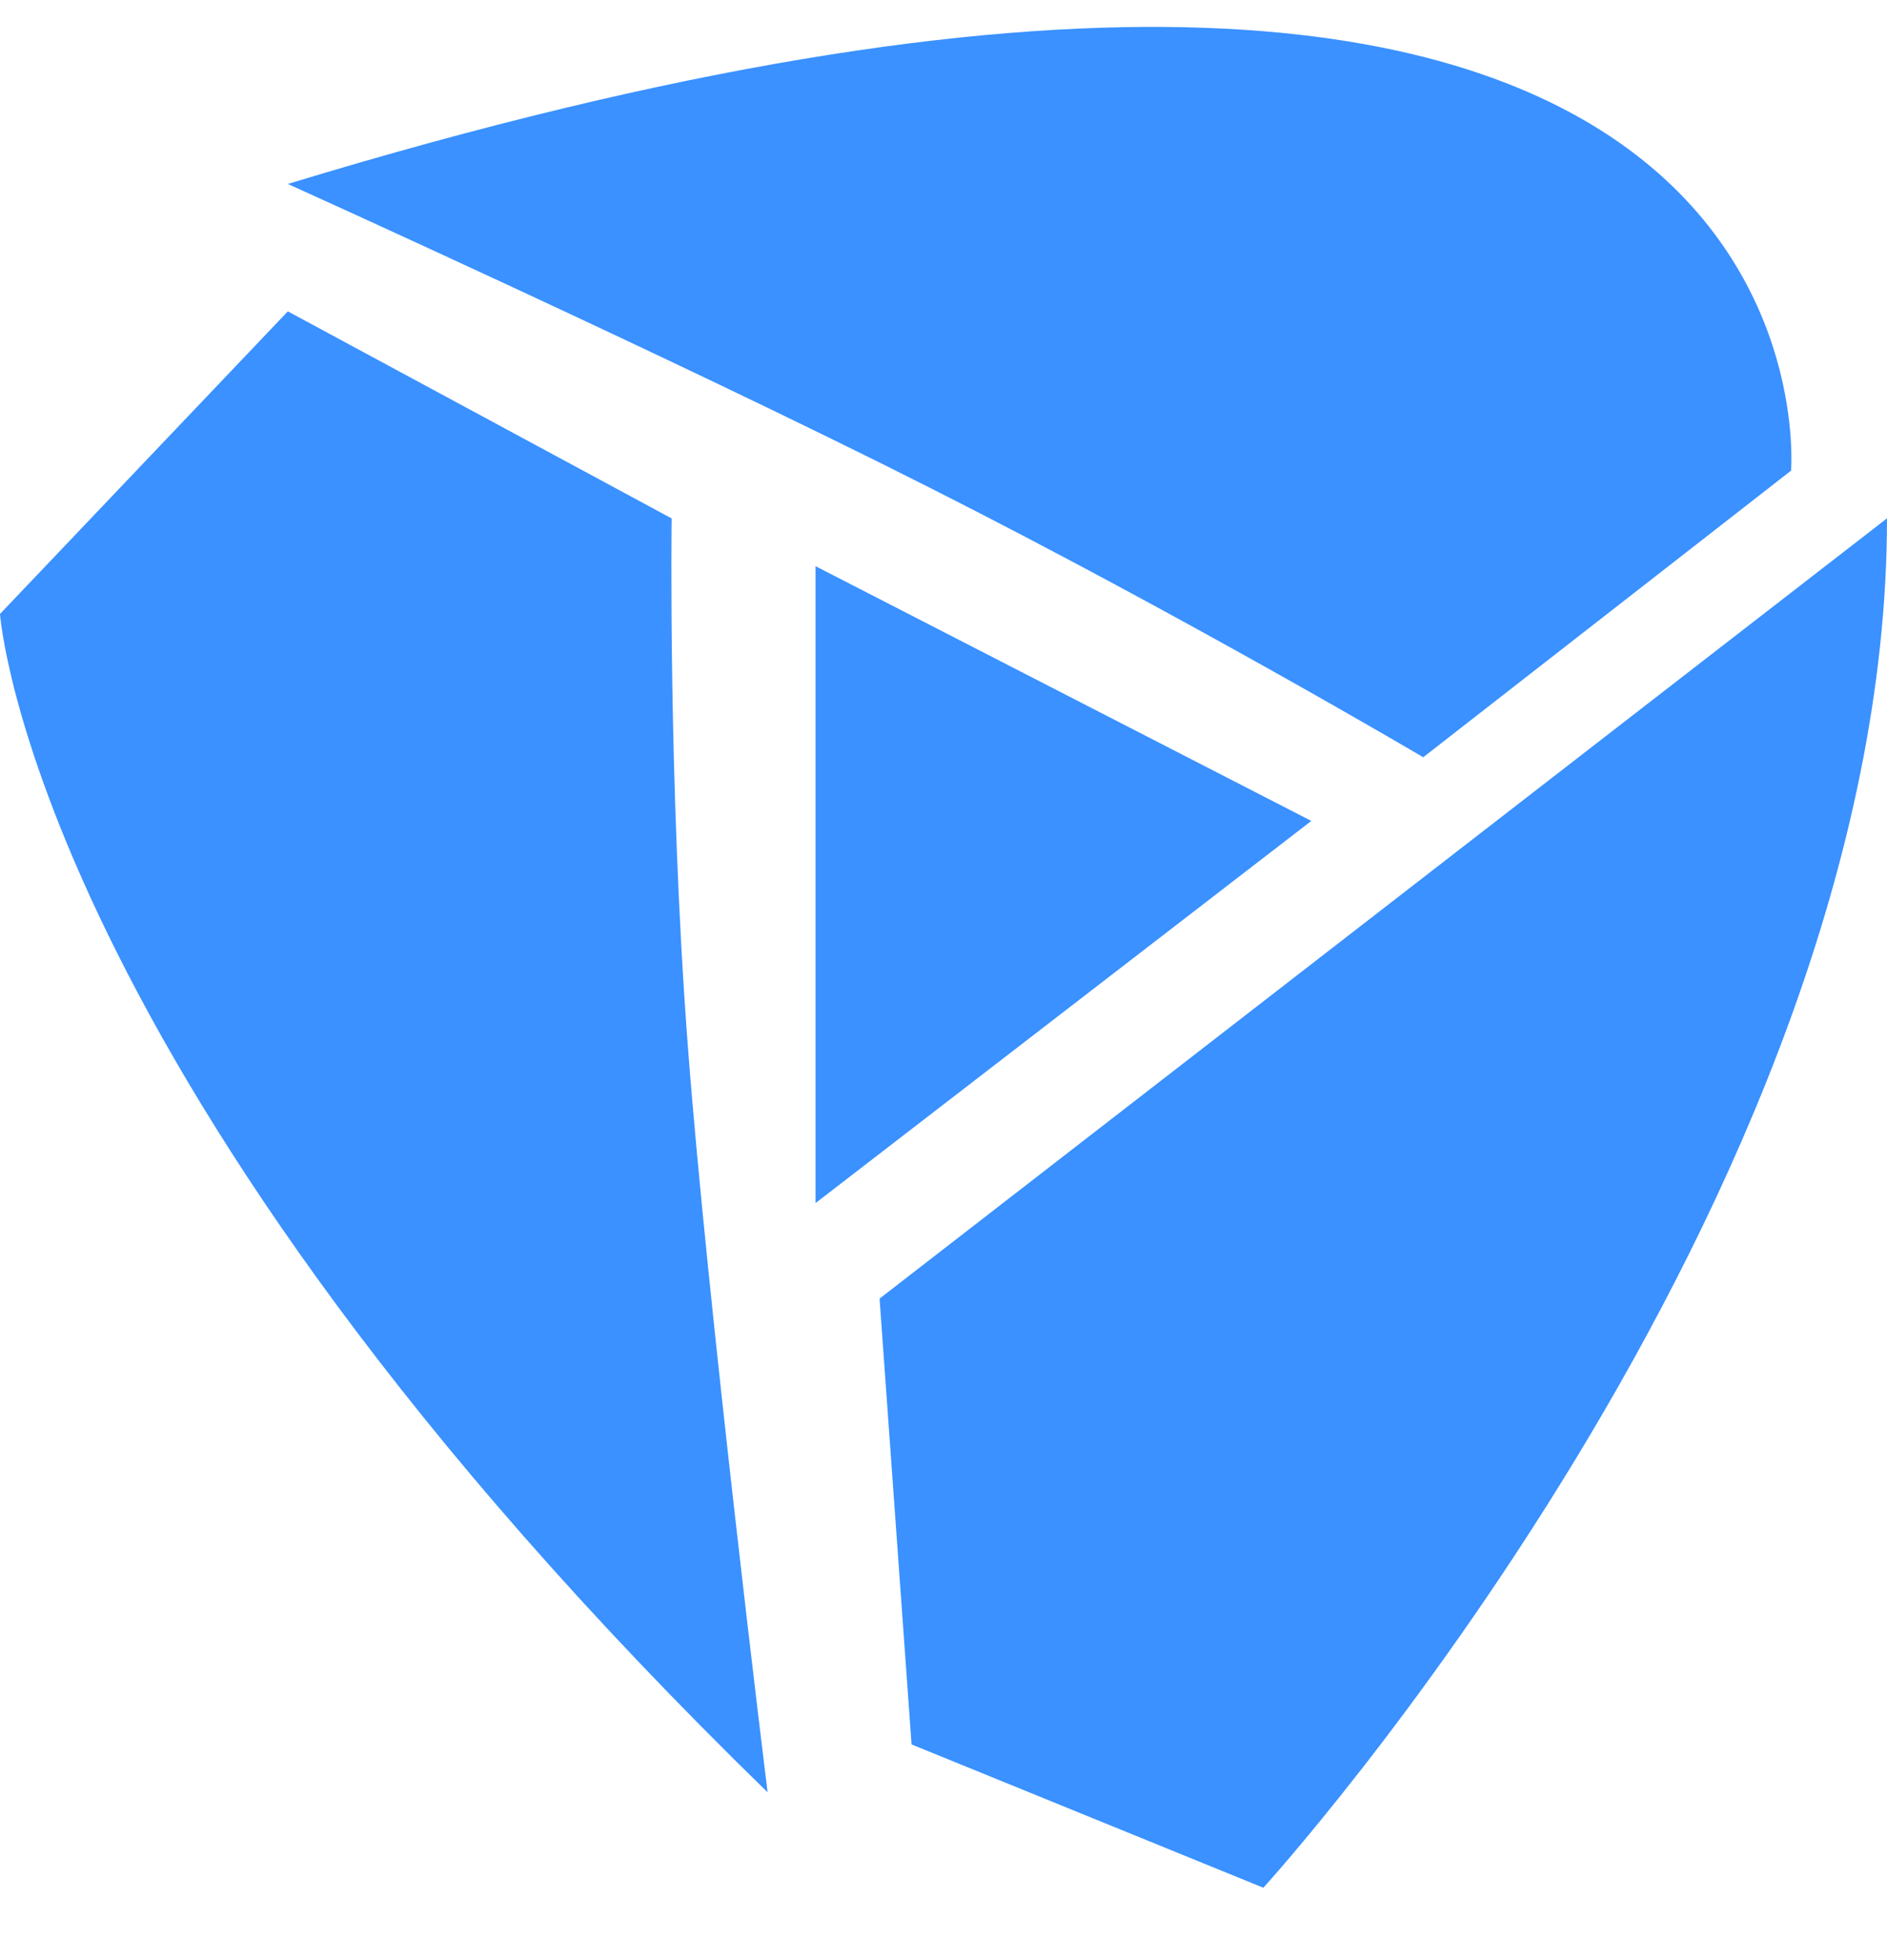 <svg width="26" height="27" viewBox="0 0 26 27" fill="none" xmlns="http://www.w3.org/2000/svg">
<path fill-rule="evenodd" clip-rule="evenodd" d="M12.56 24.029L17.407 26.003C17.407 26.003 26 16.572 26 7.14L12.119 17.888L12.56 24.029Z" fill="#3A91FF"/>
<path fill-rule="evenodd" clip-rule="evenodd" d="M19.61 10.431L24.678 6.483C24.678 6.483 25.559 -4.046 3.966 2.534C3.966 2.534 9.224 4.907 12.779 6.702C16.335 8.497 19.61 10.431 19.61 10.431Z" fill="#3A91FF"/>
<path fill-rule="evenodd" clip-rule="evenodd" d="M9.254 7.141L3.966 4.289L0 8.457C0 8.457 0.441 14.818 10.576 24.688C10.576 24.688 9.744 17.957 9.475 14.379C9.205 10.8 9.254 7.141 9.254 7.141Z" fill="#3A91FF"/>
<path fill-rule="evenodd" clip-rule="evenodd" d="M11.237 16.572L18.068 11.308L11.237 7.799V16.572Z" fill="#3A91FF"/>
</svg>
